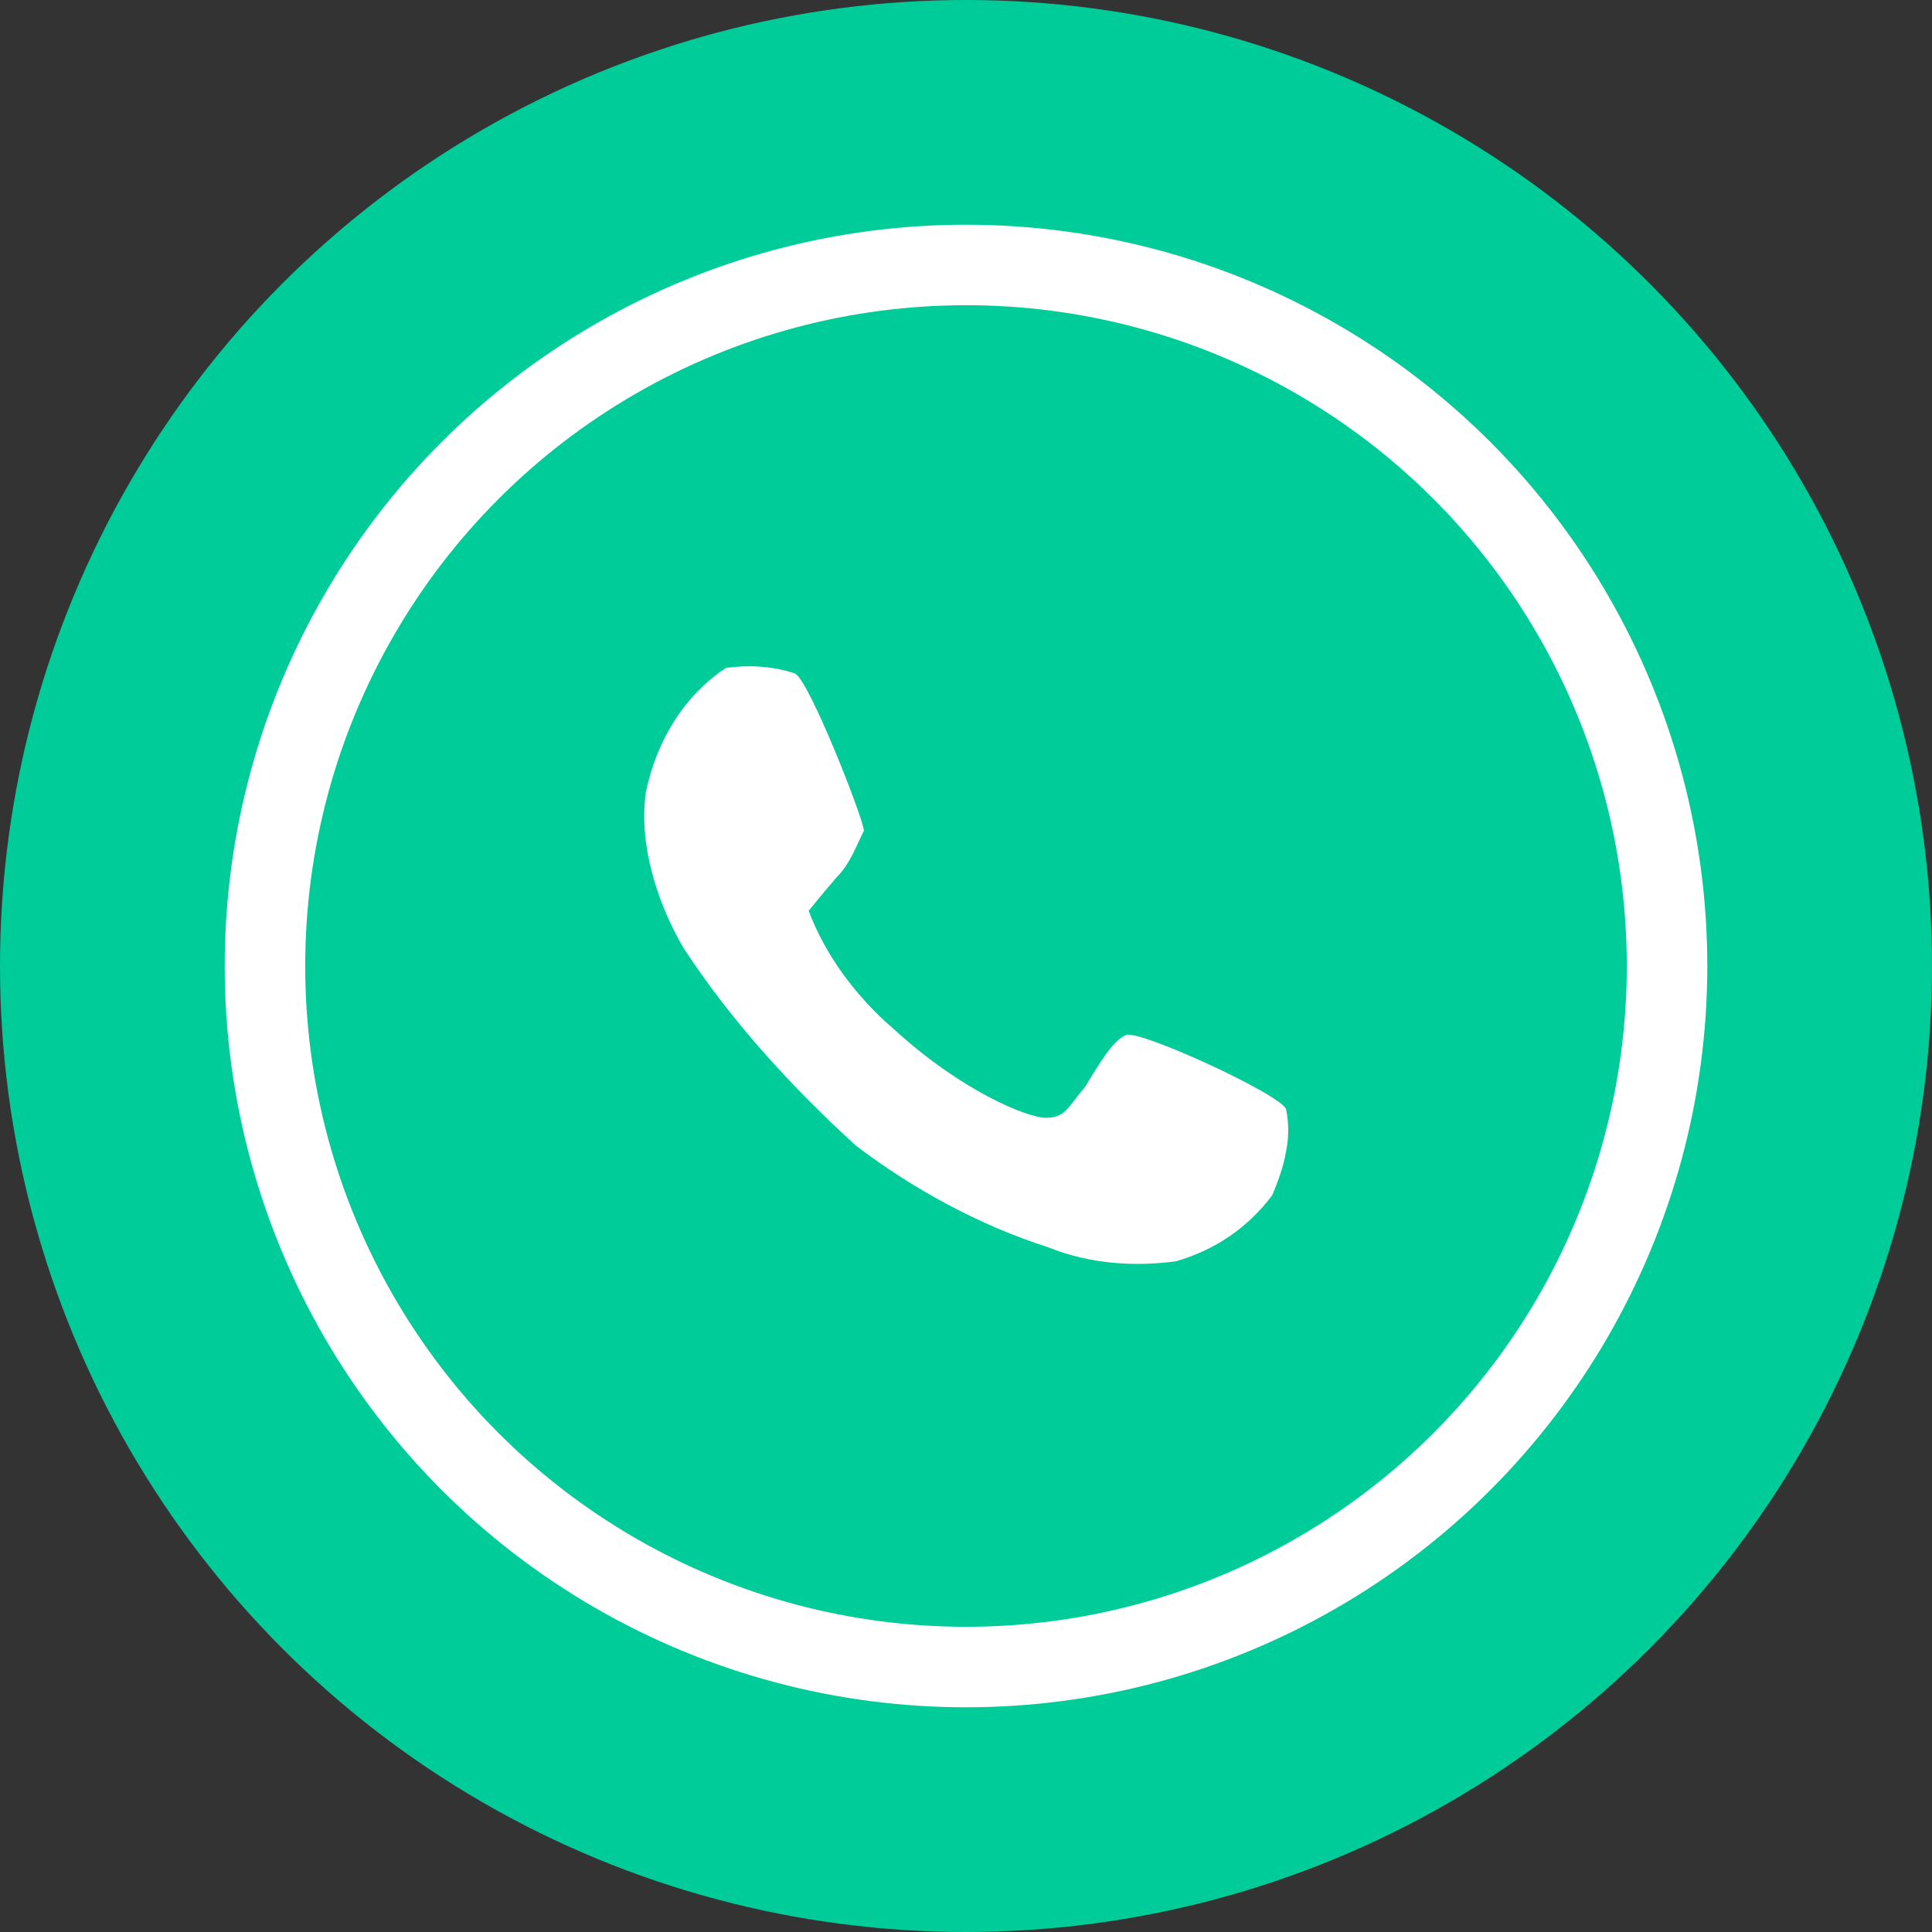 <?xml version="1.0" encoding="utf-8"?>
<!-- Generator: Adobe Illustrator 28.2.0, SVG Export Plug-In . SVG Version: 6.00 Build 0)  -->
<svg version="1.1" id="Layer_1" xmlns="http://www.w3.org/2000/svg" xmlns:xlink="http://www.w3.org/1999/xlink" x="0px" y="0px"
	 viewBox="0 0 70 70" style="enable-background:new 0 0 70 70;" xml:space="preserve">
<rect x="0" y="0" width="70" height="70" fill="#333333" stroke="none"/>
<style type="text/css">
	.st0{fill:#00CC99;}
	.st1{fill:none;}
	.st2{fill:none;stroke:#FFFFFF;stroke-width:2.917;stroke-miterlimit:2.333;}
	.st3{fill:#FFFFFF;}
</style>
<g id="Group_36" transform="translate(2300 73)">
	<circle id="Ellipse_18" class="st0" cx="-2265" cy="-38" r="35"/>
	<g id="Group_35" transform="translate(254 386)">
		<g id="Group_34">
			<g id="Ellipse_19" transform="translate(94 75)">
				<circle class="st1" cx="-2613" cy="-499" r="27.6"/>
				<circle class="st2" cx="-2613" cy="-499" r="25.4"/>
			</g>
		</g>
		<path id="Path_128" class="st3" d="M-2527.7-434.8c-1.5,1-2.5,2.6-2.9,4.5c-0.4,2.9,1.4,5.7,1.4,5.7c1.7,2.6,3.9,5,6.2,7.1
			c2.1,1.6,4.5,2.9,7,3.7c1.5,0.6,3.1,0.7,4.6,0.5c1.4-0.4,2.6-1.2,3.5-2.4c0.2-0.5,0.4-1,0.5-1.6c0.1-0.5,0.1-1,0-1.5
			c-0.1-0.5-5.3-2.9-5.8-2.7s-1,1.1-1.5,1.9c-0.6,0.7-0.7,1.1-1.4,1.1s-3.1-1-5.5-3.2c-1.4-1.2-2.5-2.7-3.1-4.3c0,0,0.4-0.5,1-1.2
			c0.5-0.5,0.7-1.1,1-1.7c0-0.4-2-5.5-2.5-5.7C-2526.1-434.9-2527-434.9-2527.7-434.8z"/>
	</g>
</g>
</svg>
